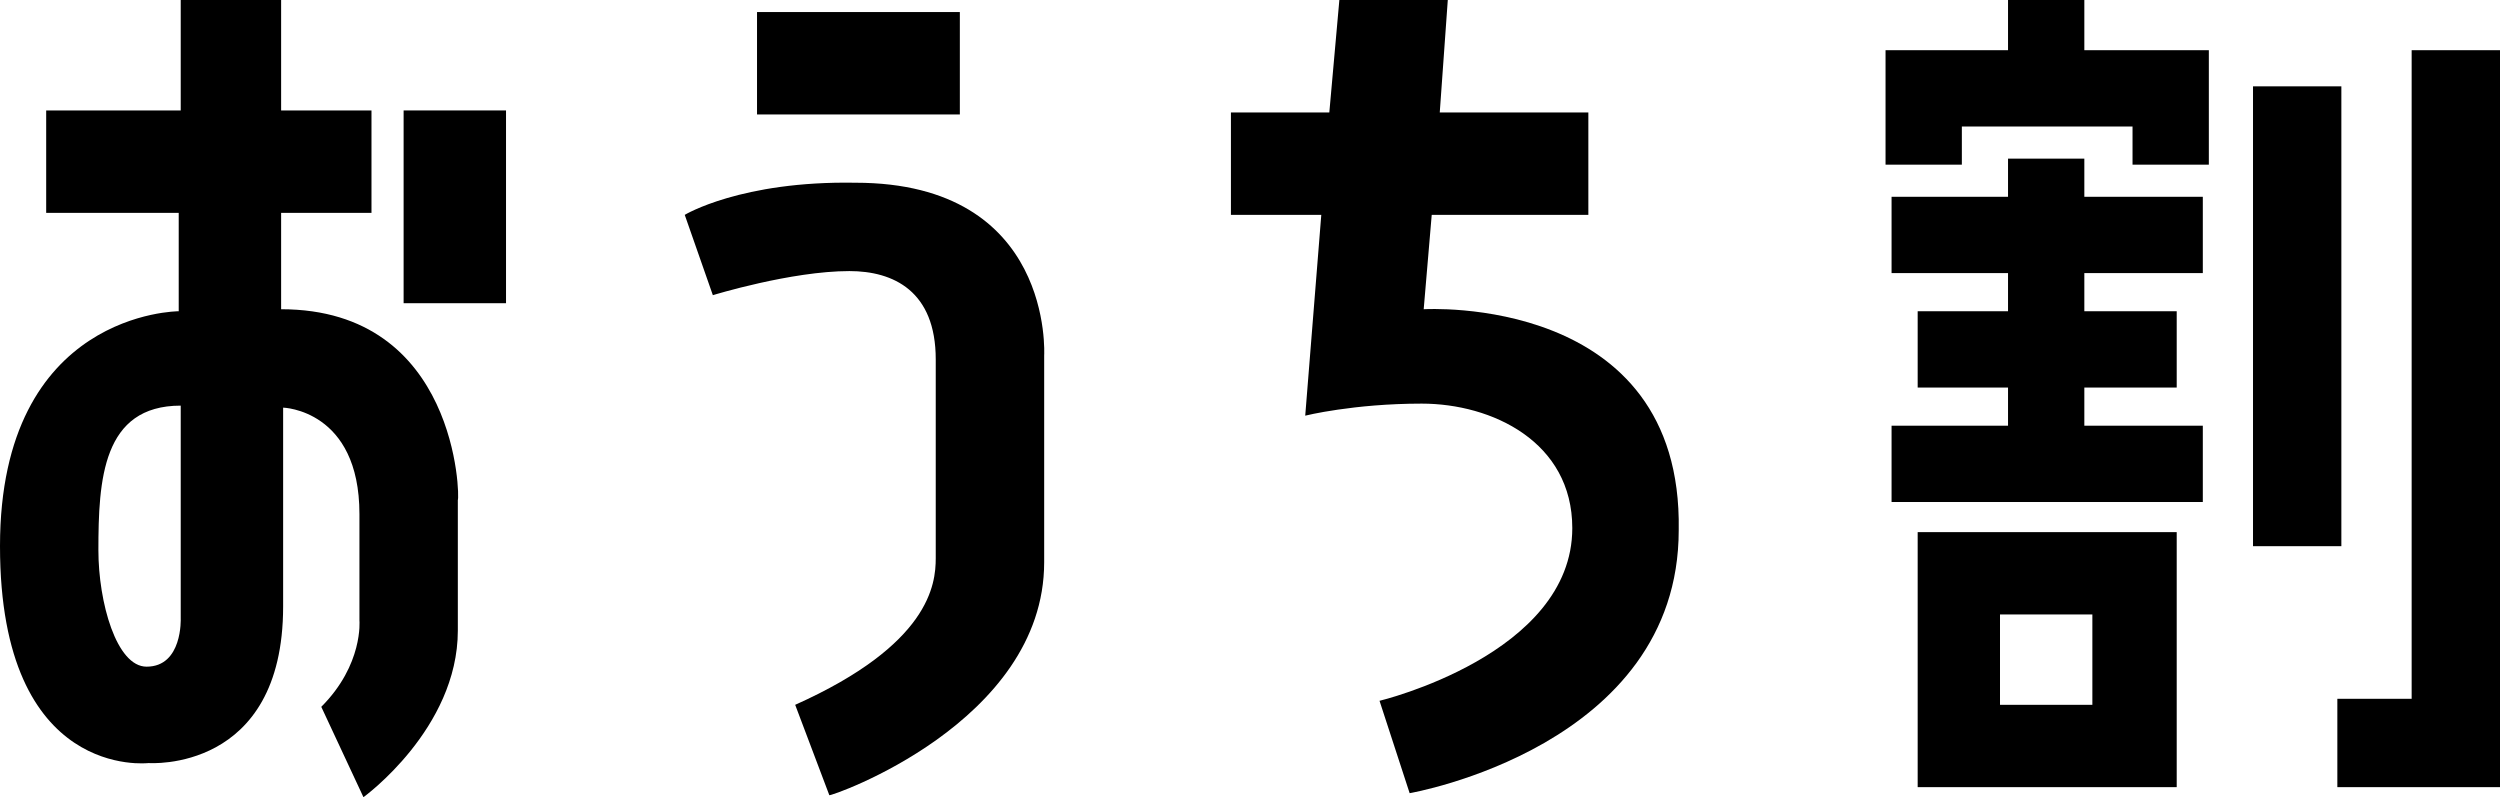 <?xml version="1.0" encoding="utf-8"?>
<!-- Generator: Adobe Illustrator 24.1.2, SVG Export Plug-In . SVG Version: 6.00 Build 0)  -->
<svg version="1.1" id="レイヤー_1" xmlns="http://www.w3.org/2000/svg" xmlns:xlink="http://www.w3.org/1999/xlink" x="0px"
	 y="0px" viewBox="0 0 124.5 39.7" style="enable-background:new 0 0 124.5 39.7;" xml:space="preserve">
<g>
	<polygon points="109.7,13.6 109.7,9.8 103.8,9.8 103.8,7.9 100,7.9 100,9.8 94.2,9.8 94.2,13.6 100,13.6 100,15.5 95.5,15.5 
		95.5,19.3 100,19.3 100,21.2 94.2,21.2 94.2,25 109.7,25 109.7,21.2 103.8,21.2 103.8,19.3 108.4,19.3 108.4,15.5 103.8,15.5 
		103.8,13.6 	"/>
	<rect x="112.2" y="4.3" width="4.4" height="22.9"/>
	<polygon points="120.1,2.5 120.1,34.8 116.4,34.8 116.4,39.2 120.1,39.2 124.5,39.2 124.5,34.8 124.5,2.5 	"/>
	<polygon points="110,2.5 110,2.5 106.2,2.5 103.8,2.5 103.8,0 100,0 100,2.5 97.7,2.5 93.9,2.5 93.9,8.2 97.7,8.2 97.7,6.3 
		106.2,6.3 106.2,8.2 110,8.2 110,6.3 110,6.3 	"/>
	<path d="M95.5,39.2h12.9V26.5H95.5V39.2z M104.2,35.1h-4.6v-4.5h4.6V35.1z"/>
	<path d="M70.9,15.4l0.4-4.7h7.8V5.6h-7.4L72.1,0h-5.4l-0.5,5.6h-4.9v5.1h4.5l-0.8,10c0,0,2.4-0.6,5.8-0.6c3.5,0,7.5,1.9,7.5,6.2
		c0,6.3-9.6,8.6-9.6,8.6l1.5,4.6c0,0,13.4-2.3,13.4-13.1C83.8,14.6,70.9,15.4,70.9,15.4"/>
	<rect x="37.7" y="0.6" width="10.1" height="5.1"/>
	<path d="M34.1,10.7l1.4,4c0,0,3.9-1.2,6.8-1.2c2.2,0,4.3,1,4.3,4.4v9.9c0,1.3-0.3,4.3-7,7.3l1.7,4.5C41.3,39.7,52,36,52,28V17.7
		c0,0,0.5-8.6-9.4-8.6C36.9,9,34.1,10.7,34.1,10.7"/>
	<rect x="20.1" y="5.5" width="5.1" height="9.6"/>
	<path d="M14,15.4v-4.8h4.5V5.5H14V0h-5v5.5H2.3v5.1h6.6v4.9c0,0-8.9,0-8.9,11.7c0,11.7,7.4,10.8,7.4,10.8s6.7,0.5,6.7-7.8v-9.9
		c0,0,3.8,0.1,3.8,5.3v5.3c0,0,0.2,2.2-1.9,4.3l2.1,4.5c0,0,4.7-3.4,4.7-8.3v-6.5C22.9,24.8,22.8,15.4,14,15.4 M7.3,33.2
		c-1.5,0-2.4-3.2-2.4-5.8c0-3.5,0.2-7.2,4.1-7.2v10.6C9,30.8,9.1,33.2,7.3,33.2"/>
</g>
</svg>
